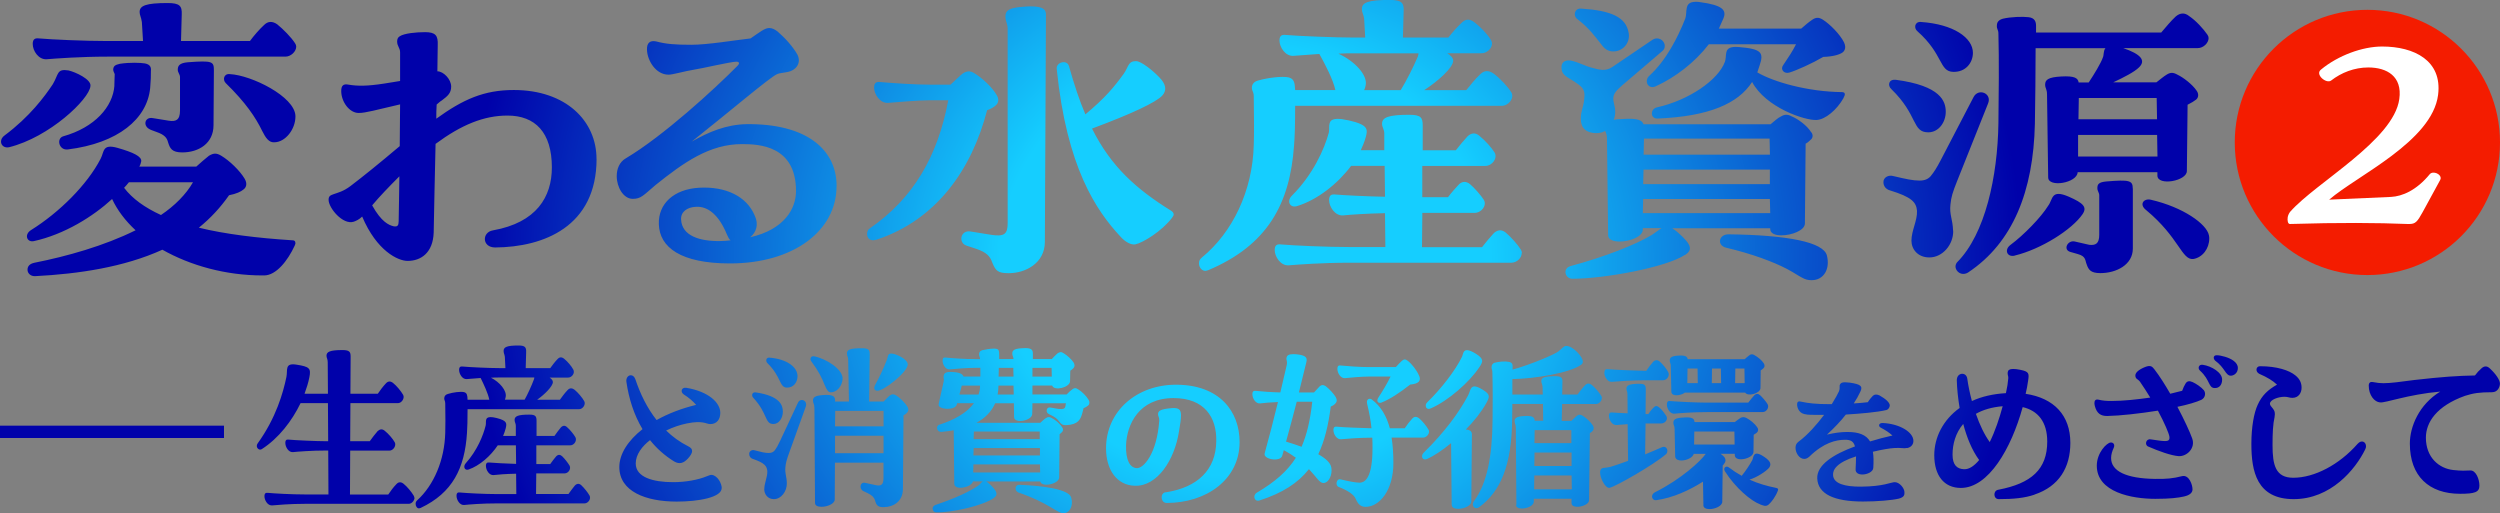 <?xml version="1.0"	encoding="UTF-8"?>
<svg id="b" xmlns="http://www.w3.org/2000/svg"	xmlns:xlink="http://www.w3.org/1999/xlink" viewBox="0	0 346.1 71.05">
	<rect x="0" y="0" width="346.1" height="71.05" fill="#808080" stroke="none"/>
	<defs>
		<style>
			.f { fill: none; }
			.g { fill: url(#e); }
			.h { fill: #fff; }
			.i { fill: #f41c00; }
			.j { clip-path: url(#d); }
		</style>
		<clipPath id="d">
			<path class="f" d="M1.28,20.38c-.67.15-1.14-.26-1.14-.77,0-.31.15-.62.52-.88,3.46-2.58,5.52-5.37,6.65-7.07.83-1.39.52-2.17,2.17-1.91.93.21,3.2,1.24,3.04,2.17-.15,1.81-5.67,7.07-11.25,8.46ZM40.9,33.64c0,.05,0,.15-.1.36-.98,2.12-2.58,4.13-4.23,4.13h-.26c-5,0-9.91-1.34-13.83-3.56-5.31,2.42-11.61,3.35-17.59,3.66h-.1c-.57,0-.98-.41-.98-.88s.26-.83.98-.98c4.44-.88,9.6-2.32,13.98-4.49-1.44-1.34-2.53-2.79-3.25-4.33-2.63,2.42-6.6,4.9-10.83,5.83-.98.21-1.39-.93-.36-1.55,3.87-2.42,7.74-6.24,9.6-9.85.52-.98.21-2.12,2.37-1.5,2.17.62,3.35,1.19,3.25,1.86-.05.21-.1.46-.26.72h7.89c.57-.52,1.29-1.14,1.75-1.5.62-.36,1.03-.41,1.7,0,1.13.67,2.58,2.06,3.25,3.2.36.62.26,1.19-.21,1.5-.31.26-.93.57-1.96.77-1.19,1.7-2.58,3.2-4.18,4.49,3.56.88,8.1,1.44,13,1.75.26,0,.36.15.36.36ZM4.53,6.09c0-.72.36-.83.88-.77,1.7.15,6.29.36,9.44.36h4.95l-.16-2.63c-.1-.72-.31-.93-.31-1.39,0-.88.88-1.24,3.87-1.24,1.7,0,2.01.41,1.96,1.6l-.1,3.66h9.54c.57-.77,1.29-1.6,1.96-2.22.52-.52,1.13-.57,1.81-.1.83.67,1.96,1.81,2.48,2.63.1.15.16.31.16.46,0,.67-.72,1.39-1.5,1.39H14.85c-3.71,0-7.12.26-8.36.36-1.13.1-1.96-1.14-1.96-2.12ZM15.83,11.87c0-.62.05-1.19.05-1.6-.05-.21-.21-.36-.21-.67.05-.46.26-.62.93-.77,1.39-.21,2.84-.15,3.46-.05.77.15.88.57.83,1.03,0,.72,0,1.24-.1,2.37-.41,4.28-4.44,7.64-11.4,8.51-1.24.15-1.6-1.5-.67-1.81,4.44-1.24,6.91-4.13,7.12-7.02ZM22.28,29.77c1.91-1.29,3.46-2.84,4.44-4.54h-8.87c-.21.26-.52.62-.67.77,1.14,1.5,2.84,2.73,5.11,3.77ZM20.84,17.95c-1.13-.46-.83-1.81.31-1.6l2.22.36c.93.15,1.55-.05,1.55-1.39v-4.64c0-.41-.31-.62-.31-1.03,0-.52.21-.93,1.39-1.03,3.46-.26,3.61-.1,3.61,1.13l-.05,7.58c0,2.53-2.06,3.77-4.33,3.77-1.45,0-1.7-.57-1.96-1.39-.15-.57-.41-1.03-1.6-1.44l-.83-.31ZM40.9,16.04v.1c0,1.75-1.39,3.56-2.94,3.56-.72.05-1.19-.62-1.65-1.55-.93-1.91-2.27-3.92-5.06-6.65-.46-.46-.26-1.34.57-1.24,2.99.15,8.98,3.1,9.08,5.78ZM82.59,21.98c0,9.39-7.33,12.23-14.03,12.28-1.86,0-1.86-2.12-.31-2.37,6.04-1.08,8.15-4.64,8.15-8.72,0-4.85-2.32-7.17-6.14-7.17-3.3,0-6.4,1.29-9.96,3.92-.1,4.64-.21,9.08-.26,12.28-.1,2.79-1.75,3.92-3.61,3.92-1.34,0-4.28-1.39-6.29-6.14-.41.41-.88.62-1.19.72-1.5.46-3.46-1.91-3.46-3.04,0-.52.26-.62.67-.77.57-.21,1.34-.36,2.37-1.14,1.7-1.29,3.87-3.04,6.81-5.52,0-1.96.05-3.92.05-5.78-3.35.77-4.75,1.19-5.73,1.19-1.29,0-2.42-1.55-2.42-3.04,0-.77.31-1.03,1.03-.88,1.24.21,2.58.21,4.9-.15.77-.1,1.5-.26,2.22-.36v-3.97c0-.62-.41-.83-.41-1.5,0-.31.1-.57.36-.72.62-.41,2.27-.57,3.51-.57,1.44,0,1.81.46,1.75,1.81,0,1.14-.05,2.32-.05,3.61.83,0,1.91,1.08,1.91,2.12,0,.88-.46,1.29-1.29,1.91-.26.15-.46.36-.72.57-.05.67-.05,1.34-.05,1.96,3.71-2.68,6.6-3.97,10.73-3.97,7.22,0,11.45,4.28,11.45,9.54ZM55.19,30.7c.05-1.75.05-3.92.1-6.29-1.44,1.44-2.79,2.84-3.77,4.02,1.29,2.32,2.32,2.73,2.94,2.89.52.1.72-.05.72-.62ZM115.81,25.79c0,6.14-5.93,10.68-14.75,10.68-6.81,0-9.75-2.22-9.85-5.42-.1-2.84,2.06-4.85,5.57-5.06,3.77-.21,6.6,1.24,7.69,3.82.62,1.29.21,2.37-.62,3.04,4.75-1.08,6.35-3.97,6.35-6.4,0-6.29-5.11-6.5-7.48-6.5-4.49,0-8.05,2.53-11.97,5.67-1.7,1.44-2.01,1.91-3.15,1.91-1.29,0-2.22-1.6-2.22-3.15,0-.98.36-1.96,1.29-2.48,5.11-3.04,12.23-9.54,15.43-12.79.15-.15.21-.26.21-.36s-.1-.21-.36-.21c-.77,0-4.95.98-5.73,1.08-1.6.26-3.04.72-3.66.72-1.81,0-2.94-2.01-2.99-3.41-.05-.93.36-1.39,1.29-1.19,1.34.36,2.58.46,4.85.46s5.93-.62,8.2-.88c1.29-.88,1.96-1.44,2.58-1.44.36,0,.72.15,1.13.46.98.83,2.17,2.12,2.79,3.25.57,1.19-.26,2.17-1.34,2.37-.72.15-1.19.15-1.5.31-1.03.46-6.6,5.21-11.81,9.34,2.32-1.34,4.8-2.37,7.58-2.42,8.31-.1,12.48,3.51,12.48,8.56ZM101.15,33.28c-.21-.15-.36-.46-.52-.83-1.08-2.63-2.58-3.92-4.28-3.82-1.24.05-2.12.72-2.06,1.75.1,2.27,2.58,3.04,5.42,2.99.52,0,.98-.05,1.44-.1ZM136.65,15.27c-2.12,8.2-7.02,15.17-15.27,17.9-.93.31-1.34-.21-1.34-.77,0-.31.1-.62.36-.77,6.04-4.18,9.39-9.91,10.88-17.75h-2.58c-1.5,0-4.49.26-5.73.36-1.13.1-1.96-1.19-1.96-2.11,0-.72.36-.83.88-.77,1.7.15,4.8.36,6.81.36h2.89c.57-.52,1.24-1.19,1.7-1.55.57-.36,1.03-.41,1.65,0,1.08.67,2.42,1.91,3.04,2.99.36.57.26,1.13-.15,1.44-.21.21-.62.46-1.19.67ZM142.63.88c2.01,0,2.17.57,2.17,1.19l-.15,31.42c0,2.94-2.68,4.33-5,4.33-1.55,0-1.81-.36-2.27-1.44-.31-.93-.83-1.44-2.17-1.91l-1.39-.46c-1.19-.36-.88-2.22.57-1.96l2.84.46c1.75.26,2.27-.05,2.27-1.6V3.97c0-.72-.31-.98-.31-1.7,0-.77.46-1.13,1.96-1.29.57-.05,1.08-.1,1.5-.1ZM162.49,29.66c0,.15-.1.31-.21.46-1.39,1.86-4.08,3.51-5.11,3.71-.52.1-1.34-.26-2.06-1.08-3.35-3.61-7.43-9.54-8.82-23.22-.1-.93,1.45-1.34,1.7-.36.72,2.53,1.44,4.75,2.27,6.66,2.73-2.27,3.97-3.77,5.31-5.62.67-.93.57-1.75,1.7-1.75.72,0,2.37,1.34,3.2,2.22.93.93,1.13,1.81.41,2.58-.93.93-4.02,2.42-9.7,4.54,2.63,5.26,6.09,8.36,10.99,11.4.21.15.31.31.31.46ZM179.3,14.65c0,2.53-.05,4.28-.15,5.47-.57,8.15-3.71,13.83-11.87,17.28-.15.05-.31.1-.41.1-.52,0-.88-.52-.88-1.03,0-.36.1-.57.41-.83,4.23-3.46,7.02-9.23,7.17-15.58.05-1.29.05-3.77,0-6.71,0-.67-.26-.72-.26-1.19,0-.52.31-.88.93-1.03,1.24-.36,3.3-.62,4.18-.41.72.21.83.67.88,1.75h5.57c-.31-1.44-1.44-3.61-2.22-5l-3.56.26c-1.13.1-1.96-1.19-1.96-2.12,0-.72.36-.83.88-.77,1.7.15,6.86.36,9.44.36h1.55l-.15-2.63c-.1-.67-.31-.77-.31-1.34,0-.88.88-1.24,3.82-1.24,1.7,0,2.01.41,1.96,1.55l-.1,3.66h6.29c.57-.72,1.19-1.44,1.86-2.06.52-.52,1.08-.57,1.75-.05.83.62,1.81,1.65,2.27,2.42.52.77-.31,1.86-1.29,1.86h-4.75c.52.31.83.67.83,1.03,0,.98-2.17,2.89-4.02,4.08h5.83c.57-.72,1.29-1.6,1.96-2.22.52-.52,1.13-.57,1.86-.05.83.62,1.91,1.75,2.42,2.58.46.77-.36,1.86-1.34,1.86h-28.58ZM210.67,35.03c0,.67-.67,1.34-1.44,1.34h-22.44c-3.77,0-7.12.26-8.36.36-1.13.1-1.96-1.19-1.96-2.12,0-.72.36-.83.88-.77,1.7.15,6.35.36,9.44.36h5l-.05-4.69c-2.58.05-4.85.21-5.78.31-1.13.1-1.96-1.19-1.96-2.12,0-.72.36-.83.88-.77,1.19.1,4.33.26,6.86.31l-.05-4.28h-4.64c-1.86,2.48-4.64,4.69-7.48,5.57-.98.31-1.5-.67-.72-1.44,2.94-2.94,4.49-6.45,5.11-8.72.05-.21.05-.52.05-.77,0-.36.05-.72.31-.93.36-.26,1.03-.31,2.42,0,2.73.62,2.63,1.24,2.32,2.37-.16.57-.41,1.19-.67,1.75h3.25v-2.32c0-.57-.31-.83-.31-1.34,0-.88.88-1.24,3.77-1.24,1.65,0,1.86.41,1.86,1.5v3.41h4.59c.52-.67,1.08-1.34,1.65-1.96.52-.46,1.08-.52,1.65,0,.72.57,1.65,1.6,2.06,2.27.46.77-.31,1.86-1.29,1.86h-8.72v4.33h3.56c.46-.62.98-1.19,1.55-1.81.46-.41.98-.41,1.5,0,.67.57,1.5,1.55,1.91,2.17.46.77-.31,1.81-1.29,1.81h-7.22l-.05,4.75h8.31c.52-.67,1.08-1.34,1.65-1.96.52-.46,1.08-.52,1.65-.05.72.62,1.65,1.65,2.06,2.32.1.15.16.31.16.52ZM189.06,11.81c-.05.26-.1.46-.21.67h5.06c.77-1.24,1.81-3.3,2.37-4.64.05-.15.1-.31.1-.46h-8.92c-.72,0-1.44,0-2.17.05,2.27,1.03,4.08,2.99,3.77,4.39ZM233.26,35.29c-2.68,1.75-11.2,3.3-15.58,3.3-1.03,0-1.39-1.44-.26-1.75,4.95-1.34,9.03-2.99,11.2-4.28.57-.36.98-.72,1.39-.98h-2.58v.21c0,.98-1.81,1.65-3.2,1.65-.88,0-1.6-.26-1.6-.88l-.16-13.36c0-.57-.15-.83-.26-1.08-.31.21-.72.31-1.24.31-1.75-.05-2.12-1.03-2.12-2.01,0-1.08.36-1.55.46-2.63.05-.57.1-.93-.1-1.34-.21-.46-.77-.88-2.06-1.65-.88-.52-.98-.98-.98-1.5,0-.77.62-1.08,1.45-.88,1.08.26,1.91.77,2.84.98.98.26,1.81.52,2.79-.15l5.47-3.71c.83-.57,1.75.05,1.75.83,0,.26-.1.52-.36.72l-4.9,4.18c-.88.77-1.81,1.44-1.86,2.22-.05.72.26,1.13.26,2.01,0,.31-.05.72-.21,1.08.31-.05.72-.1,1.19-.1,2.12-.15,2.73.15,2.94.72h17.59c.52-.41.98-.88,1.44-1.08.52-.31.93-.31,1.5,0,.88.36,2.12,1.29,2.63,2.12.36.36.31.88-.05,1.13-.16.15-.36.36-.67.52l-.1,11.04c0,.98-1.86,1.65-3.25,1.65-.88,0-1.55-.26-1.55-.88v-.1h-13.57c.26.15.52.36.83.62,1.91,1.7,2.01,2.37.93,3.1ZM218.87,1.19c4.18.26,6.24,1.19,6.6,3.35.26,1.34-.77,2.58-2.11,2.58-.83,0-1.29-.41-1.81-1.14-.67-.83-1.5-2.06-3.2-3.35-.62-.46-.36-1.5.52-1.44ZM245.02,27.55h-17.54l-.05,1.96h17.64l-.05-1.96ZM245.02,25.49v-2.01h-17.49l-.05,2.01h17.54ZM227.54,21.41h17.49l-.05-2.22h-17.39l-.05,2.22ZM233.31,2.58c.16-.46.1-1.03.21-1.5.1-.46.36-.83,1.24-.83.21,0,.41,0,.62.05,3.04.41,3.71,1.08,3.2,2.27l-.62,1.39h11.4c.52-.46,1.08-.93,1.55-1.24.46-.31.88-.36,1.44,0,.98.62,2.37,2.01,2.94,3.15.1.21.16.46.16.62,0,.31-.1.57-.36.77-.36.26-1.19.57-2.68.62-1.5.88-3.66,1.86-4.7,2.17-.77.21-1.24-.46-.88-.98.83-1.24,1.29-1.91,1.81-2.94h-12.07c-1.96,2.53-4.64,4.59-7.38,5.83-1.03.46-1.65-.77-.83-1.5,2.27-2.06,3.92-5.26,4.95-7.89ZM255.4,13.05c0,.15-.1.31-.21.57-.88,1.55-2.48,2.94-3.71,2.99-1.55.1-7.02-1.7-8.92-5.26-1.96,3.04-6.04,4.75-13,5.06-.62.05-.88-.31-.88-.72,0-.31.21-.72.72-.83,4.39-.98,8.46-3.77,9.39-6.29.16-.41.1-.93.21-1.34.1-.46.46-.83,1.7-.72,3.2.26,3.51.77,2.89,2.58l-.31.93c2.27,1.34,7.02,2.68,11.71,2.73.26,0,.41.1.41.31ZM252.92,35.39c.46,1.81-.41,3.4-2.12,3.4-.52,0-.88-.1-1.34-.36-.52-.26-1.08-.67-2.06-1.19-1.86-.98-4.9-2.12-8.41-2.94-1.34-.31-1.08-1.86.31-1.86,8.2.1,13.16,1.08,13.62,2.94ZM270.4,31.93c.05,1.91-1.45,3.71-3.3,3.71-1.6,0-2.48-1.14-2.48-2.32,0-1.39.83-2.79.77-4.13-.1-1.19-.72-1.91-3.77-2.84-.52-.15-.88-.57-.88-1.14,0-.67.72-1.03,1.39-.83,1.75.41,2.68.62,3.61.62.72,0,1.19-.21,1.55-.62.46-.57.83-1.14,1.39-2.22l4.54-8.72c.67-1.29,2.58-.52,2.01.88l-4.28,10.73c-.62,1.55-.83,2.22-.93,3.25-.16,1.44.31,2.01.36,3.61ZM262.41,11.04c6.29.83,6.96,2.99,6.96,4.44s-.98,2.84-2.42,2.84c-2.27,0-1.39-2.37-5.11-5.98-.57-.52-.36-1.39.57-1.29ZM265.91,3.04c4.59.31,7.22,2.22,7.22,4.28,0,1.34-.98,2.68-2.73,2.63-1.96-.05-1.34-2.42-4.95-5.62-.52-.41-.41-1.34.46-1.29ZM281.81,6.66c0,3.61-.05,7.02-.1,10.47-.21,9.34-3.04,16.46-9.23,20.58-.21.15-.46.21-.72.21-.72,0-1.39-.88-.83-1.6,3.92-3.92,5.62-11.92,5.73-19.24.05-3.61.1-8.93,0-12.43,0-.57-.26-.62-.21-1.13,0-.46.26-.77.83-.93,1.08-.26,2.73-.31,3.56-.21.88.1,1.03.67,1.03,1.19v.93h17.33c.62-.72,1.34-1.6,2.01-2.22.31-.26.62-.41.98-.41.26,0,.57.1.88.36.93.62,1.96,1.75,2.53,2.58.1.15.16.31.16.46,0,.67-.72,1.39-1.5,1.39h-10.32c2.42.83,3.2,1.7,2.17,2.68-.62.62-2.12,1.39-3.56,2.06h5.98c.52-.41,1.03-.83,1.44-1.08.52-.31.88-.31,1.44,0,.88.41,2.12,1.39,2.68,2.22.31.41.31.93-.05,1.24-.26.21-.67.46-1.19.72l-.1,9.18c0,1.39-4.08,2.11-4.08.62v-.46h-11.04c-.05,1.5-4.08,2.17-4.08.72l-.16-11.5c0-.72-.26-.83-.26-1.34,0-.67.41-1.03,2.22-1.13,1.86-.1,2.32.21,2.42.83h1.39c.72-1.08,1.7-2.68,1.96-3.46.16-.31.05-.93.36-1.29h-9.7ZM278.92,35.39c-1.08.26-1.5-.83-.57-1.5,1.81-1.34,4.23-3.82,5.21-5.42.67-.88.36-2.32,2.84-1.24,2.01.88,2.58,1.44,1.91,2.42-1.44,2.12-5.73,4.85-9.39,5.73ZM295.27,26.1v8.31c0,2.27-2.32,3.4-4.49,3.4-1.34,0-1.65-.46-1.91-1.24-.21-.46-.05-1.08-1.19-1.39l-1.08-.31c-1.03-.31-.36-1.65.62-1.44l2.01.46c.88.1,1.39-.15,1.39-1.39v-5.47c0-.36-.26-.57-.26-.98,0-.52.15-.83,1.24-.93,3.2-.26,3.66-.15,3.66.98ZM287.69,21.67h10.99l-.05-2.99h-10.94v2.99ZM298.57,13.57h-10.78l-.05,2.94h10.88l-.05-2.94ZM305.85,33.02c0,1.39-.93,2.63-2.22,2.84-1.6.15-1.96-2.99-6.5-6.76-1.08-.83-.31-1.7.67-1.44,4.44,1.03,7.69,3.35,8,4.9.05.21.05.31.05.46ZM0,60.64v-1.71h31.01v1.71H0ZM57.39,68.88c0,.43-.39.87-.81.87h-14.39c-2.04,0-3.85.16-4.52.22h-.06c-.58,0-1-.74-1-1.27,0-.43.2-.5.47-.47.92.09,3.32.22,5.1.22h3.29l-.03-6.08h-.36c-1.9,0-3.85.15-4.52.22-.61.06-1.06-.71-1.06-1.27,0-.43.2-.5.47-.46.92.09,3.85.22,5.1.22h.36l-.03-5.27h-3.79c-1.2,2.48-3.04,4.87-5.36,6.36-.33.22-.7-.09-.7-.43,0-.12.03-.22.11-.34,2.57-3.57,3.54-7.04,3.99-9.21.2-.96-.28-1.98,1.39-1.71,1.79.28,2.04.5,1.79,1.74-.14.74-.39,1.52-.67,2.29h3.24l-.03-4.37c0-.47-.17-.56-.17-.9,0-.53.47-.78,2.2-.78.98,0,1.14.25,1.14.9l-.03,5.15h3.79c.31-.46.73-1.02,1.12-1.43.28-.31.61-.37,1-.06.5.4,1.09,1.12,1.39,1.64.25.46-.2,1.15-.72,1.15h-6.58l-.03,5.27h2.71c.33-.46.73-.99,1.09-1.4.31-.28.64-.34,1-.03.5.4,1.09,1.08,1.37,1.58.25.46-.2,1.15-.73,1.15h-5.44l-.03,6.08h5.3c.33-.5.72-1.02,1.12-1.43.28-.31.61-.37,1-.06.5.4,1.09,1.12,1.4,1.64.06.09.08.19.08.28ZM64.73,56.64c0,1.52-.03,2.57-.08,3.29-.31,4.9-2.01,8.31-6.42,10.39-.08.03-.17.06-.22.06-.28,0-.47-.31-.47-.62,0-.22.06-.34.22-.5,2.29-2.08,3.79-5.55,3.88-9.36.03-.78.03-2.26,0-4.03,0-.4-.14-.43-.14-.71,0-.31.17-.53.5-.62.67-.22,1.79-.37,2.26-.25.39.12.45.4.47,1.05h3.01c-.17-.87-.78-2.17-1.2-3.01l-1.92.15c-.61.06-1.06-.71-1.06-1.27,0-.43.2-.5.47-.47.92.09,3.71.22,5.1.22h.84l-.08-1.58c-.06-.4-.17-.47-.17-.81,0-.53.47-.74,2.06-.74.92,0,1.09.25,1.06.93l-.06,2.2h3.4c.31-.43.64-.87,1-1.24.28-.31.58-.34.95-.03.45.37.98.99,1.23,1.46.28.47-.17,1.12-.7,1.12h-2.57c.28.19.45.4.45.62,0,.59-1.17,1.74-2.18,2.45h3.15c.31-.43.7-.96,1.06-1.33.28-.31.61-.34,1-.03.45.37,1.03,1.05,1.31,1.55.25.46-.19,1.12-.72,1.12h-15.45ZM81.69,68.88c0,.4-.36.81-.78.81h-12.13c-2.04,0-3.85.15-4.52.22-.61.06-1.06-.71-1.06-1.27,0-.43.2-.5.47-.46.92.09,3.43.22,5.1.22h2.71l-.03-2.82c-1.39.03-2.62.12-3.12.19-.61.06-1.06-.71-1.06-1.27,0-.43.2-.5.47-.47.64.06,2.34.15,3.71.19l-.03-2.57h-2.51c-1,1.49-2.51,2.82-4.04,3.35-.53.19-.81-.4-.39-.87,1.59-1.77,2.43-3.88,2.76-5.24.03-.12.03-.31.03-.46,0-.22.03-.43.17-.56.2-.15.56-.19,1.31,0,1.48.37,1.42.74,1.26,1.43-.08.34-.22.71-.36,1.05h1.76v-1.4c0-.34-.17-.5-.17-.81,0-.53.47-.74,2.04-.74.89,0,1,.25,1,.9v2.05h2.48c.28-.4.58-.81.89-1.18.28-.28.58-.31.89,0,.39.34.89.96,1.12,1.36.25.46-.17,1.12-.7,1.12h-4.71v2.6h1.92c.25-.37.53-.71.84-1.09.25-.25.53-.25.81,0,.36.34.81.93,1.03,1.3.25.46-.17,1.08-.7,1.08h-3.91l-.03,2.85h4.49c.28-.4.59-.81.89-1.18.28-.28.59-.31.89-.03.39.37.89.99,1.12,1.4.06.09.08.19.08.31ZM70.01,54.93c-.03.15-.06.28-.11.4h2.73c.42-.74.98-1.98,1.28-2.79.03-.09.06-.19.06-.28h-4.83c-.39,0-.78,0-1.17.03,1.23.62,2.2,1.8,2.04,2.64ZM99.91,67.57c0,1.3-3.24,1.87-6.22,1.87-4.3,0-7.95-1.41-7.95-4.78,0-1.84,1.23-3.69,3.21-5.25-1.2-1.99-1.9-4.27-2.23-6.54-.08-.55.25-.92.61-.92.25,0,.5.17.64.58.67,1.99,1.59,3.92,2.93,5.62,1.59-.89,3.46-1.61,5.47-2.1-.45-.52-.98-.98-1.7-1.44-.53-.35-.33-1.04.36-.92,3.1.52,4.69,2.08,4.69,3.46,0,.89-.47,1.56-1.39,1.56-.59,0-.98-.55-3.24-.09-.98.2-1.9.52-2.87.98.86.84,1.87,1.59,3.07,2.19.75.37.67.89-.06,1.7-.58.61-1.14.84-1.92.38-1.31-.81-2.43-1.82-3.32-2.94-1.09.84-1.98,1.99-1.98,3.23,0,1.9,2.37,2.59,5.19,2.59,1.7,0,3.46-.32,4.63-.81.31-.12.5-.2.67-.2.84.06,1.42,1.21,1.42,1.84ZM105.81,67.71c0-.84.45-1.67.42-2.48-.06-.71-.39-1.15-2.04-1.71-.28-.09-.47-.34-.47-.68,0-.4.39-.62.75-.5.95.25,1.45.37,1.95.37.39,0,.64-.12.84-.37.25-.34.45-.68.75-1.33l2.45-5.24c.36-.78,1.39-.31,1.09.53l-2.32,6.45c-.33.93-.45,1.33-.5,1.95-.08.87.17,1.21.2,2.17.03,1.15-.78,2.23-1.79,2.23-.86,0-1.34-.68-1.34-1.4ZM104.3,55.09c-.31-.31-.2-.84.31-.77,3.4.5,3.77,1.8,3.77,2.67s-.53,1.71-1.31,1.71c-1.23,0-.75-1.43-2.76-3.6ZM106.25,50.28c-.28-.25-.22-.81.25-.77,2.48.19,3.91,1.33,3.91,2.57,0,.81-.53,1.61-1.48,1.58-1.06-.03-.73-1.46-2.68-3.38ZM114.2,53.38c-.39-1.02-.92-2.08-1.9-3.38-.22-.31-.06-.74.39-.68,1.73.34,4.02,1.83,3.96,3.13-.06.99-.78,1.89-1.67,1.86-.36-.03-.53-.37-.78-.93ZM121.15,69.26c-.17-.43-.45-.71-1.03-.99l-.59-.28c-.64-.31-.47-1.3.22-1.15l1.42.31c.81.19,1.14-.03,1.14-.96v-2.14h-6.72l-.03,5.12c-.03.59-1.03.99-1.84.99-.5,0-.89-.16-.89-.53l-.08-13.12c0-.65-.2-.65-.2-1.05,0-.43.22-.68,1.39-.77,1.53-.12,1.7.28,1.67.84v.06h1.92l-.11-5.83c-.03-.43-.17-.5-.17-.84,0-.53.47-.71,2.09-.71.92,0,1.06.22,1.06.9l-.08,6.48h2.01c.28-.28.61-.65.86-.84.31-.22.53-.22.89,0,.53.34,1.23,1.02,1.56,1.58.08.12.11.28.11.4,0,.16-.06.28-.2.43-.11.12-.25.22-.47.34l-.08,10.2c0,1.67-1.26,2.51-2.71,2.51-.81,0-.98-.31-1.17-.96ZM122.32,59.02v-2.14h-6.69l-.03,2.14h6.72ZM122.32,62.74v-2.42h-6.72v2.42h6.72ZM121.15,53.29c.5-.87,1.2-2.36,1.59-3.38.2-.4.08-1.05.73-.96.56.03,2.26.78,2.2,1.55-.14,1.12-3.32,3.6-4.21,3.6-.45-.03-.53-.37-.31-.81ZM129.1,70.43c0-.22.14-.43.42-.53,2.9-.99,4.66-1.83,5.91-2.67.22-.15.39-.47.64-.59h-1.37c-.22.87-2.57,1.3-2.59.34l-.08-7.41c-.53.09-1.09.16-1.67.22-.67.06-.86-.81-.33-.99,2.12-.68,3.85-1.67,4.8-2.98h-2.32l-.06.19c-.22.87-2.68.71-2.51-.06l.7-3.13c.08-.4-.06-.5,0-.81.08-.4.36-.59,1.37-.5.92.06,1.28.31,1.37.62h2.34v-1.21h-.47c-1.59,0-3.12.16-3.76.22-.59.06-1-.68-1-1.21,0-.4.17-.46.45-.43.87.09,2.46.22,4.32.22h.42c-.03-.4-.14-.4-.14-.68,0-.25.11-.46.45-.56.39-.09,1.09-.22,1.59-.22.08,0,.17,0,.33.03.39.06.42.31.42,1.02v.4h1.98c-.03-.37-.17-.43-.17-.78,0-.4.25-.65,1.23-.71.36-.03.5-.03.59-.03.92,0,1.03.31,1.03.81v.71h2.62c.25-.28.56-.59.78-.78.31-.22.53-.25.86-.03.47.28,1.09.84,1.37,1.27.2.31.17.59,0,.78-.11.12-.25.25-.45.37l-.03,1.46c-.03.87-2.23,1.4-2.48.59h-2.73v1.24h4.74c.25-.28.56-.56.78-.71.28-.22.5-.22.81,0,.5.28,1.14.93,1.45,1.46.08.12.11.25.11.37s-.03.28-.17.4-.36.28-.64.37c-.06.22-.11.5-.2.78-.22.74-.53,1.52-2.23,1.58-.75.03-.81-.43-1.17-.78-.31-.31-.73-.53-1.06-.68-.33-.16-.45-.28-.45-.56,0-.25.17-.46.45-.43.33.03,1.14.25,1.62.22.36-.03.47-.12.53-.4.03-.15.06-.34.06-.4h-4.63l-.03,1.49c-.03.93-2.48,1.4-2.51.43l-.03-1.92h-2.59c-.5,1.15-1.39,2.05-2.59,2.7h8.84c.28-.25.56-.53.78-.65.28-.19.5-.19.81,0,.47.22,1.14.78,1.42,1.27.2.22.17.53-.03.68-.08.09-.17.19-.31.28l-.06,5.98c0,.93-2.43,1.43-2.62.56h-7.53c.17.06.39.22.67.5.98.96,1,1.4.42,1.8-1.42,1.02-5.66,2.02-7.95,1.98-.31,0-.5-.22-.5-.5ZM135.66,53.38h-2.51l-.33,1.24h2.65c.11-.34.2-.68.2-1.05v-.19ZM144,65.41l-.03-1.12h-9.21l-.03,1.12h9.26ZM143.97,63.05v-1.02h-9.18l-.03,1.02h9.21ZM143.94,60.79v-1.05h-9.12l-.03,1.05h9.15ZM140.34,54.62l-.03-1.24h-2.09v.19c0,.37-.06.71-.11,1.05h2.23ZM140.31,52.14l-.03-1.21h-2.01c0,.37,0,.74-.03,1.21h2.06ZM140.98,68.17c-.53-.19-.56-1.08.17-1.05,3.26.12,6.81.62,7.14,1.74.33,1.05-.11,2.14-1.06,2.2-.89,0-2.06-1.46-6.25-2.88ZM145.61,52.14l-.03-1.21h-2.65v1.21h2.68ZM161.38,68.16c4.43-.68,6.95-3.13,7-7.07.08-3.32-1.65-5.98-5.91-5.98-4.83,0-6.47,3.69-6.58,6.51-.06,2.14.56,3.13,1.48,3.19.92.06,2.79-1.95,3.12-6.6.03-.43-.17-.53-.17-.87,0-.4.22-.71,1.92-.84.92-.06,1.26.15,1.26,1.02,0,.5-.11,1.21-.28,2.2-.61,3.97-3.01,7.63-6.11,7.53-2.46-.06-3.99-2.17-3.99-5.18,0-5.15,4.24-8.81,9.68-8.81,6,0,8.81,3.66,8.81,7.94,0,5.21-4.63,8.43-10.1,8.43-.84,0-.95-1.36-.14-1.49ZM184.31,64.73c.17.99-.33,2.11-1.09,2.14-.53.03-.98-.84-2.01-1.92-1.51,1.92-3.68,3.32-6.86,4.34-.73.22-.95-.74-.36-1.08,2.51-1.49,4.21-2.95,5.41-4.84-.56-.4-1.09-.74-1.67-1.05-.08.25-.14.53-.22.78-.25.9-2.68.5-2.43-.34.61-2.2,1.26-4.71,1.84-7.1-.92.03-1.98.12-2.48.19-.61.06-1.06-.71-1.06-1.27,0-.43.2-.5.47-.47.81.09,2.17.19,3.4.22l.89-3.81c.11-.59-.11-.68-.03-1.02.08-.31.31-.47.92-.47.14,0,.33,0,.56.03,1.48.16,1.37.65,1.23,1.21-.31,1.24-.64,2.64-1,4.06h2.09c.25-.28.59-.65.81-.87.25-.19.47-.22.81,0,.47.37,1.12,1.02,1.42,1.58.17.31.14.62-.08.81-.11.15-.33.31-.64.43-.33,2.6-.87,4.81-1.73,6.6,1.03.59,1.7,1.18,1.81,1.86ZM180.19,61.85c.73-1.67,1.2-3.69,1.48-6.23h-2.15c-.47,1.83-.98,3.72-1.48,5.52.7.22,1.42.43,2.15.71ZM197.84,59.74c0,.4-.39.84-.81.84h-4.38c.17,1.05.25,2.23.25,3.54,0,3.72-1.9,6.05-3.85,6.05-.84,0-1.14-.59-1.42-1.21-.22-.47-1-1.05-2.31-1.55-.5-.19-.31-1.18.25-1.05,1.31.31,2.15.46,2.65.46.81,0,1.79-.78,1.79-4.77,0-.5,0-.99-.03-1.46-1.81,0-3.68.16-4.32.22-.61.06-1.06-.71-1.06-1.27,0-.43.2-.5.47-.47.84.09,3.54.19,4.8.22-.11-1.09-.31-2.17-.61-3.41-.14-.59.31-.84.67-.56,1.23.93,2.01,2.23,2.48,3.97h2.06c.31-.47.67-.93,1.03-1.33.28-.31.61-.34.98-.03.45.37,1,1.05,1.28,1.55.06.09.08.19.08.28ZM185.15,51.06c0-.43.2-.5.47-.46.92.09,2.59.22,3.88.22h3.74c.28-.31.59-.65.84-.87.28-.25.5-.25.81,0,.56.43,1.25,1.3,1.56,2.05.2.4.11.74-.11.9-.17.16-.5.28-1.12.34-1.37,1.09-2.82,2.05-4.02,2.51-.45.12-.7-.25-.36-.74.61-.93,1.2-1.92,1.67-2.88h-3.01c-1,0-2.62.15-3.29.22-.61.06-1.06-.71-1.06-1.27ZM200.97,69.91l-.08-8.56c-1.17.96-2.37,1.77-3.35,2.2-.39.16-.67-.06-.67-.37,0-.19.08-.37.25-.53,2.87-2.82,4.88-5.55,6.14-7.94.39-.74.25-1.86,2.04-.74.98.62.98.9.47,1.83-.7,1.24-1.7,2.51-2.84,3.66.75.06.86.37.84.81l-.08,9.15c-.03.62-1.03,1.02-1.81,1.02-.5,0-.89-.16-.89-.53ZM197.6,55.68c1.9-1.83,3.91-4.43,4.8-6.29.22-.43.08-1.55,1.9-.43,1.14.71,1.06,1.08.47,1.92-1.31,1.98-4.27,4.62-6.72,5.67-.64.28-.89-.47-.45-.87ZM209.93,69.91l-.08-10.67c0-.53-.17-.59-.17-.93,0-.4.22-.65,1.28-.71,1.28-.09,1.48.19,1.51.65h1.17l-.03-2.33h-4.24c0,.77-.03,1.55-.03,2.29-.08,6.08-1.53,9.8-4.6,12.03-.53.37-1.14-.22-.7-.84,1.84-2.45,2.54-6.26,2.59-11.22.03-2.05.03-4.96-.03-6.73-.03-.34-.11-.31-.11-.62,0-.25.11-.53.45-.62.58-.16,1.48-.22,1.9-.12.5.06.59.37.56.68v.4c2.54-.71,5.77-2.08,6.33-2.51.56-.43.72-.77,1.14-.77.08,0,.2.03.31.06.92.28,2.48,1.98,1.76,2.51-1.56,1.18-6.55,1.98-9.57,2.02v2.14h4.21l-.03-1.08c-.03-.37-.17-.46-.17-.78,0-.5.45-.68,1.92-.68.89,0,1.03.22,1,.87l-.03,1.67h2.12c.31-.43.67-.9,1.03-1.27.28-.31.61-.34.98-.03.45.37,1,1.02,1.28,1.49.06.09.08.19.08.28,0,.4-.39.84-.81.84h-4.69l-.06,2.33h1.34c.25-.25.56-.53.78-.71.25-.19.47-.19.78,0,.47.28,1.12.87,1.42,1.36.17.28.14.59-.06.77-.08.09-.2.19-.36.28l-.11,9.27c0,.9-2.43,1.33-2.43.43v-.62h-5.22v.43c-.03.56-.95.93-1.65.93-.45,0-.81-.16-.81-.5ZM217.6,67.74l-.03-1.92h-5.16l-.03,1.92h5.22ZM217.57,64.51v-1.86h-5.13l-.03,1.86h5.16ZM217.54,61.35v-1.8h-5.08l-.03,1.8h5.1ZM221.54,65.66c-.03-.15-.03-.22-.03-.28,0-.37.2-.53.39-.59.28-.06.87-.06,1.34-.25.31-.09,1.12-.37,2.15-.74l-.06-5.08-1.53.12c-.61.06-1.06-.71-1.06-1.27,0-.43.2-.5.47-.47.39.03,1.23.09,2.12.12l-.03-2.67c0-.37-.14-.47-.14-.74,0-.47.39-.68,1.79-.68.78,0,.89.22.89.81l-.03,3.38h.39c.17-.28.42-.62.75-.93.2-.22.45-.25.73,0,.36.28.7.74.98,1.15.33.5-.14,1.08-.67,1.08h-2.18l-.06,4.28c.78-.31,1.56-.65,2.26-.96.78-.37,1.03.59.64.93-1.73,1.49-6.83,4.4-7.78,4.65-.59.16-1.23-1.15-1.34-1.86ZM222.12,51.58c0-.43.2-.5.47-.47.92.09,4.32.22,5.1.22h.22c.28-.43.61-.84.95-1.24.28-.28.59-.31.92-.03.42.37.95,1.02,1.17,1.46.25.47-.17,1.12-.7,1.12h-2.57c-1.81,0-3.85.16-4.52.22-.61.06-1.06-.71-1.06-1.27ZM235.82,69.94l-.06-3.26c-1.81,1.15-4.16,2.26-6.5,2.57-.53.06-.87-.74-.11-1.12,3.65-1.83,6.28-4.31,6.92-5.21l.06-.09h-1.65c-.22.9-2.54,1.36-2.57.34l-.08-3.78c0-.47-.17-.5-.17-.87,0-.4.22-.65,1.28-.71,1.37-.12,1.62.15,1.65.62h5.58c.28-.22.56-.43.81-.59.25-.12.45-.12.75,0,.53.25,1.23.84,1.53,1.3.2.25.17.56-.03.74-.11.09-.25.19-.45.31l-.03,2.39c-.03.93-2.57,1.49-2.59.43v-.19h-1.98c.75.5.89.93.45,1.46-.06.06-.08.12-.14.16l-.06,5.02c0,.59-1,1.02-1.76,1.02-.47,0-.86-.15-.86-.56ZM230.77,55.98c0-.43.2-.5.47-.46.92.09,3.71.22,5.1.22h5.69c.25-.34.53-.68.84-1.02.25-.25.53-.25.81,0,.33.31.81.87,1.03,1.24.25.47-.17,1.09-.7,1.09h-7.67c-2.01,0-3.85.15-4.52.22-.61.06-1.06-.71-1.06-1.27ZM233.28,54.34c-.61.47-1.9.59-1.9-.12l-.08-3.57c0-.37-.14-.43-.14-.74,0-.4.22-.62,1.17-.68,1-.06,1.26.12,1.31.5h7.89c.22-.22.47-.4.67-.56.11-.09.22-.12.33-.12s.22.03.36.12c.42.22,1.03.71,1.28,1.12.17.25.14.53-.03.68-.08.09-.22.19-.39.31l-.03,2.45c-.03.74-1.76,1.21-2.12.62h-8.34ZM235.04,53.04l-.03-2.02h-1.39l-.03,2.02h1.45ZM240.14,61.54l-.03-1.8h-5.55l-.03,1.8h5.61ZM238.27,53.04l-.03-2.02h-1.23l-.03,2.02h1.28ZM243.65,69.81c-1.2-.43-3.4-2.26-4.85-4.56-.31-.5.2-.84.56-.53.56.43,1.14.81,1.76,1.15.56-.68,1.17-1.61,1.48-2.2.17-.34.06-1.52,1.67-.4.87.59.98,1.02.64,1.49-.39.47-1.67,1.33-2.71,1.64,1.23.56,2.48.9,3.71,1.15.17.03.25.12.25.22,0,.06-.03.16-.06.22-.25.68-.84,1.52-1.25,1.86-.39.34-.78.12-1.2-.03ZM241.53,53.04l-.03-2.02h-1.26l-.03,2.02h1.31ZM263.99,62.02c-.5.1-.67-.05-1.7,0-.73.05-1.65.2-3.01.52.11.62.11,1.36.06,2.23-.03.55-.84.92-1.53.92-.5,0-.95-.22-.92-.72.03-.72.06-1.29.06-1.79-2.73.87-3.24,1.88-3.18,2.6.06,1.17,1.62,1.61,3.88,1.59,3.12-.02,4.13-.62,4.66-.62.64,0,1.31.79,1.34,1.36.03.4-.03.72-.78.92-.92.22-2.96.4-4.96.4-4.07,0-6.22-1.07-6.33-3.17-.11-1.91,2.32-3.4,5.22-4.46-.2-.72-.61-.92-1.37-.92-1.25,0-2.96.4-4.94,2.33-.25.22-.47.32-.72.32-.67,0-1.2-.82-1.2-1.54,0-.32.11-.62.39-.82,1.31-.97,2.57-2.41,3.57-3.74h-1.2c-.86,0-1.45,0-1.9-.25-.36-.22-.64-.67-.64-1.21,0-.4.25-.45.53-.37,1,.22,2.09.35,3.99.35h.28c.5-.82.86-1.46,1-1.79.2-.55-.03-.67.17-.99.11-.15.25-.25.67-.25.17,0,.36.02.64.05,1.53.22,1.84.5,1.48,1.24-.25.55-.56,1.09-.92,1.64.73-.05,1.42-.1,1.95-.17.22-.37.5-.67.7-.89.25-.22.53-.22.92-.05.89.5,1.39.99,1.42,1.36,0,.27-.17.59-.5.67-1.26.3-3.6.5-5.58.62-.7.89-1.56,1.81-2.62,2.78,1-.25,1.98-.37,2.82-.37,1.65,0,2.62.42,3.15,1.31,1.03-.32,2.12-.6,3.1-.82-.45-.4-.92-.72-1.62-1.09-.36-.17-.31-.67.28-.64,2.29.1,4.24,1.24,4.24,2.48,0,.47-.31.89-.87.99ZM281.66,68.48c-1.39.47-2.9.62-4.96.62-.75,0-.81-1.18-.06-1.3,4.6-.87,6.78-2.85,6.78-6.67,0-2.76-1.31-4.28-3.4-4.77-1.59,5.77-4.74,11.19-8.56,11.19-2.32,0-3.68-1.71-3.68-4.53,0-2.48,1.23-4.9,3.51-6.54-.22-1.33-.36-2.64-.39-3.81-.03-1.12,1.31-1.24,1.45-.25.14,1.02.36,2.05.64,3.1,1.34-.62,2.93-.99,4.71-1.09.17-.74.28-1.46.33-2.08.03-.25-.14-.46-.08-.84.06-.28.25-.43.75-.43.25,0,.59.03,1,.12,1.23.25,1.23.5,1.06,1.58-.08.59-.19,1.15-.33,1.74,3.93.59,6.19,2.98,6.19,6.79,0,3.41-1.56,6.02-4.97,7.16ZM273.99,63.68c-.98-1.33-1.7-3.1-2.2-4.99-1.06,1.24-1.48,2.79-1.48,4.25s.64,1.98,1.59,2.02c.72.03,1.42-.47,2.09-1.27ZM273.54,57.29c.53,1.52,1.17,2.88,1.92,3.91.75-1.52,1.34-3.29,1.79-4.96-1.51.12-2.73.5-3.71,1.05ZM305.12,54.05c.28.38.17,1.03-.36,1.3-.7.32-1.9.68-3.32.97.95,1.8,1.73,3.48,2.04,4.36.5,1.33-.7,2.53-1.87,2.47-1.09-.09-2.79-.71-4.21-1.33-.53-.21-.33-1.09.31-1,1,.15,1.59.24,2.01.24.53,0,.67-.18.61-.62-.06-.44-.67-1.88-1.59-3.59-2.57.41-5.27.71-7.03.74-.86,0-1.42-.32-1.7-1.38-.03-.15-.06-.29-.06-.41,0-.35.17-.56.56-.47.64.15,1.12.18,1.81.18,1.65,0,3.57-.21,5.36-.47-.45-.74-.92-1.47-1.39-2.15-.14-.21-.28-.29-.39-.38-.14-.09-.25-.21-.28-.44-.06-.47.47-.91,1.37-1.27.72-.27.95-.09,1.28.35.7.91,1.45,2.09,2.18,3.36l1.65-.41c.14-.38.28-.71.45-.97.22-.38.53-.44.98-.24.47.21,1.2.68,1.62,1.18ZM303.53,67.8c-.03.44-.42.77-1.2.94-.81.18-1.9.32-3.96.32-3.24,0-8.09-.91-8.09-4.59,0-1.8,1.39-3.18,1.92-3.21.42-.03.61.35.42.74-.2.44-.36.91-.36,1.41,0,1.83,2.12,2.83,6.05,2.89,1.62.03,2.51-.06,3.77-.38.98-.24,1.48,1.24,1.45,1.88ZM307.63,52.57c0,.65-.36,1.21-1.09,1.15-.36-.03-.53-.26-.73-.68-.22-.44-.5-1.06-1.25-1.74-.33-.29-.2-.88.39-.8,1.23.18,2.71,1.09,2.68,2.06ZM309.22,49.95c.36.27.59.59.59,1,0,.71-.59,1.09-1.03,1.06-.7-.06-.75-1.09-2.12-2.09-.28-.27-.28-.74.22-.74.59,0,1.76.32,2.34.77ZM327.55,61.79c0,.12-.03.27-.11.42-1.37,2.8-4.77,6.89-9.9,6.89s-5.86-3.88-5.86-7.64c0-2.38.36-4.3.87-5.41.61-1.35,1.45-2.1,2.68-2.8-.59-.54-1.28-.99-2.46-1.5-.58-.3-.47-1.05.11-1.05,2.34,0,4.04.57,4.88,1.26.64.51.87,1.08.87,1.71,0,.69-.39,1.41-1.28,1.41-.45,0-.56-.15-1.09-.15-.87,0-2.01.42-2.01.96,0,.24.2.39.42.69.22.3.33.51.22,1.17-.22.96-.28,2.17-.28,3.88,0,2.77.42,4.51,2.87,4.51,2.93,0,6.36-1.8,8.9-4.69.56-.63,1.17-.27,1.17.33ZM345.02,54.3c-1.81,0-2.59.13-3.77.5-3.93,1.41-5.41,3.66-5.41,5.79,0,2.72,1.79,4.26,3.79,4.48,1.17.13,1.65.09,2.37.06.75-.03,1.25,1.19,1.25,2.1s-.64,1.13-2.68,1.13c-4.29,0-6.95-2.44-6.95-6.95,0-2.35,1.28-5.42,4.21-7.2-4.55.41-7.61,1.6-8.34,1.5-.78-.06-1.56-1-1.56-2.32,0-.44.25-.56.56-.5.61.12,1,.16,1.48.16,1.03,0,2.32-.19,4.24-.44,3.85-.44,6.08-.59,8.42-.63.28-.38.56-.69.89-.97.2-.19.39-.28.59-.28s.39.09.59.28c.84.78,1.39,1.6,1.39,2.1,0,.38-.25,1.19-1.09,1.19Z"/>
		</clipPath>
		<radialGradient id="e" cx="179.47" cy="122.41" fx="179.47" fy="122.41" r="130.33" gradientTransform="translate(0 -68.01) scale(.96 .85)" gradientUnits="userSpaceOnUse">
			<stop offset=".27" stop-color="#15ceff"/>
			<stop offset=".86" stop-color="#0001aa"/>
		</radialGradient>
	</defs>
	<g id="c">
		<g class="j">
			<rect class="g" width="346.1" height="71.05"/>
		</g>
		<g>
			<circle class="i" cx="327.74" cy="19.72" r="18.36"/>
			<path class="h" d="M337.88,24.74s-.01.08-.08.21l-2.41,4.42c-.74,1.35-1.01,1.64-1.85,1.64h-.22c-4.19-.17-9.45-.21-16.31,0-.27,0-.37-.46-.3-.93.04-.25.17-.55.34-.76,3.54-4.04,14.33-9.88,15.11-15.61.44-3.15-1.72-4.37-4.29-4.37-1.95,0-3.74.72-5.15,1.81-.66.5-2.27-.84-1.41-1.51,2.39-1.98,5.77-3.2,8.47-3.2,4.43,0,8.35,1.94,7.75,6.69-.81,6.44-11.25,11.19-15.08,14.51l8.57-.38c1.52-.08,3.5-.88,5.36-3.15.43-.5,1.6-.04,1.5.63Z"/>
		</g>
	</g>
</svg>
